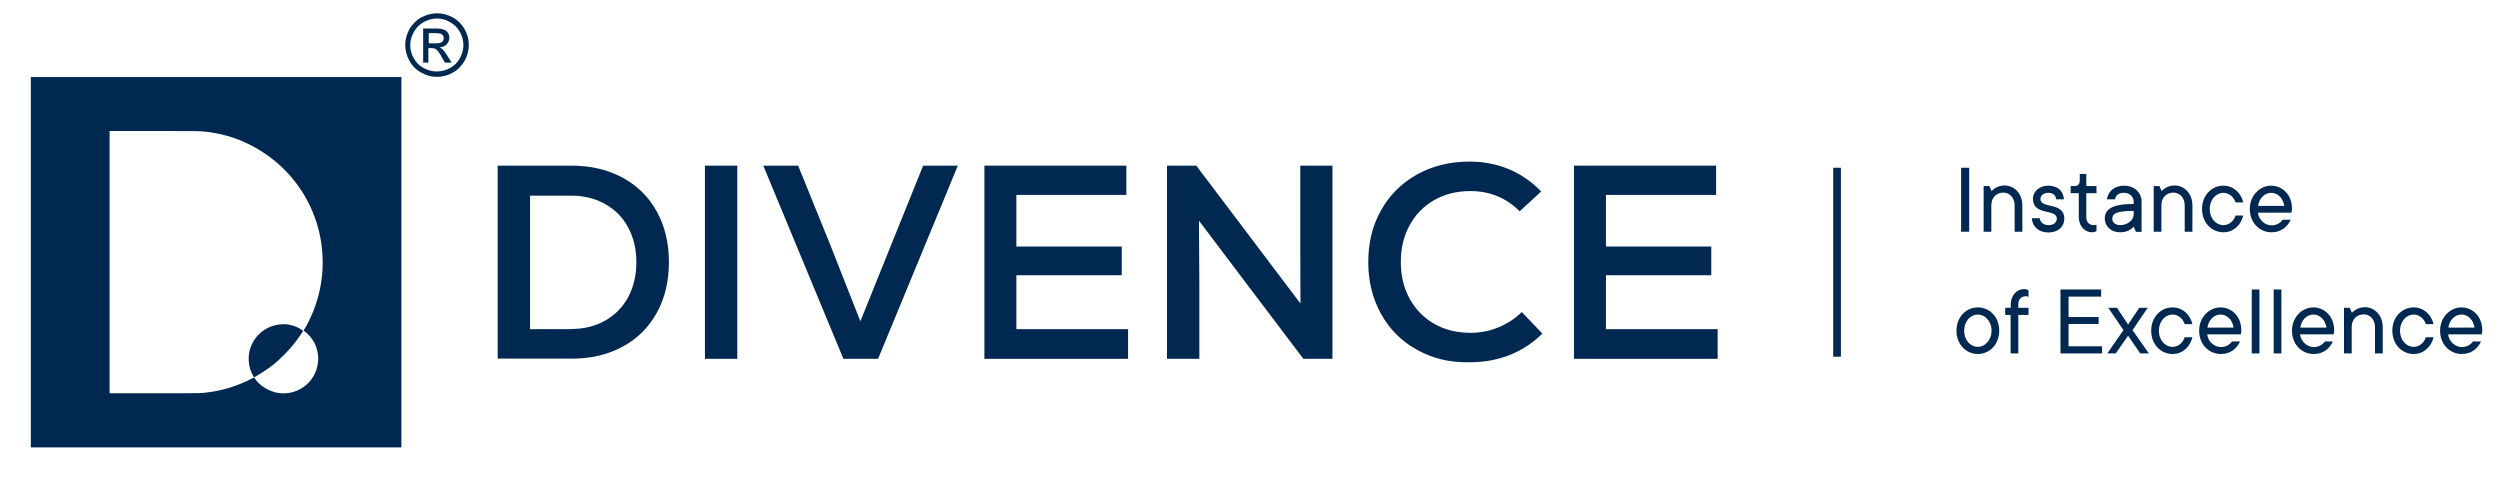 <?xml version="1.0" encoding="utf-8"?>
<!-- Generator: Adobe Illustrator 18.0.0, SVG Export Plug-In . SVG Version: 6.00 Build 0)  -->
<!DOCTYPE svg PUBLIC "-//W3C//DTD SVG 1.1//EN" "http://www.w3.org/Graphics/SVG/1.1/DTD/svg11.dtd">
<svg version="1.1" id="Layer_1" xmlns="http://www.w3.org/2000/svg" xmlns:xlink="http://www.w3.org/1999/xlink" x="0px" y="0px"
	 viewBox="0 0 1298 256" enable-background="new 0 0 1298 256" xml:space="preserve">
<rect x="1018.2" y="87.1" fill="#002851" width="4.2" height="33.2"/>
<path fill="#002851" d="M1030,96.6h2.9l1.1,2.6c0.5-0.5,1.1-1,1.7-1.4c1.2-0.8,2.8-1.5,5.1-1.5c5,0,9.2,4.2,9.2,10.3v13.7h-4v-13.7
	c0-4-2.7-6.6-5.8-6.6c-3.7,0-6.3,2.6-6.3,6.6v13.7h-4V96.6z"/>
<path fill="#002851" d="M1059,113.2c0.3,2.1,1.8,3.7,4.7,3.7c2.7,0,4.2-1.6,4.2-3.4c0-5.3-12.4-1.3-12.4-10.3c0-3.6,3.2-6.8,7.9-6.8
	c5.1,0,7.9,2.9,8.2,7.1h-4c-0.3-2.1-1.5-3.4-4.2-3.4c-2.4,0-4,1.5-4,3.2c0,5.3,12.4,1.3,12.4,10.3c0,4-3.2,7.1-8.2,7.1
	c-5.3,0-8.4-3.2-8.7-7.4H1059z"/>
<path fill="#002851" d="M1079.3,100.3h-4.2v-3.7h1.8c2,0,2.9-0.9,2.9-2.9v-3.4h3.4v6.3h5.3v3.7h-5.3v12.4c0,2.7,1.6,4.2,4,4.2
	c0.4,0,0.7-0.1,0.9-0.1l0.4-0.2v3.4c-0.2,0.1-0.4,0.2-0.6,0.3c-0.5,0.2-1.1,0.3-1.8,0.3c-3.6,0-6.8-3.2-6.8-7.9V100.3z"/>
<path fill="#002851" d="M1107.8,117.7c-0.5,0.6-1.1,1.1-1.8,1.5c-1.2,0.8-2.9,1.4-5.3,1.4c-4.7,0-7.9-3.2-7.9-7.1
	c0-4.5,3.2-7.6,15-7.6v-1.3c0-2.4-2.1-4.5-5-4.5c-3,0-4.2,1.3-4.7,3.4h-4.2c0.6-4,3.7-7.1,9-7.1c5.3,0,9,3.7,9,8.2v15.8h-2.9
	L1107.8,117.7z M1107.8,109.5c-9.5,0-11.1,1.6-11.1,4.2c0,1.6,1.6,3.2,4,3.2c4.2,0,7.1-2.9,7.1-5.5V109.5z"/>
<path fill="#002851" d="M1118.3,96.6h2.9l1.1,2.6c0.5-0.5,1.1-1,1.7-1.4c1.2-0.8,2.8-1.5,5.1-1.5c5,0,9.2,4.2,9.2,10.3v13.7h-4
	v-13.7c0-4-2.7-6.6-5.8-6.6c-3.7,0-6.3,2.6-6.3,6.6v13.7h-4V96.6z"/>
<path fill="#002851" d="M1164.7,111.9c-1.1,4.8-5,8.7-10.3,8.7c-6.1,0-11.1-5-11.1-12.1c0-7.1,5-12.1,11.1-12.1
	c5.3,0,9.2,3.9,10.3,8.7h-4c-0.8-2.6-3.2-5-6.3-5c-3.7,0-7.1,3.4-7.1,8.4c0,5.1,3.4,8.4,7.1,8.4c3.1,0,5.5-2.4,6.3-5H1164.7z"/>
<path fill="#002851" d="M1189.4,114c-1.6,3.4-4.7,6.6-10,6.6c-6.3,0-11.3-5-11.3-12.1c0-7.1,5.3-12.1,11.1-12.1
	c5.8,0,10.8,4.7,10.8,11.9c0,0.7-0.1,1.2-0.2,1.5l-0.1,0.6h-17.4c0.3,3.4,3.4,6.6,7.1,6.6c3.1,0,5-1.8,5.8-2.9H1189.4z M1186,106.9
	c-0.6-4-3.4-6.8-6.8-6.8c-3.4,0-6.3,2.9-6.8,6.8H1186z"/>
<path fill="#002851" d="M1015.8,171.7c0-7.1,5-12.1,11.1-12.1c6.1,0,11.1,5,11.1,12.1c0,7.1-5,12.1-11.1,12.1
	C1020.8,183.8,1015.8,178.8,1015.8,171.7 M1034,171.7c0-5.1-3.5-8.4-7.1-8.4c-3.7,0-7.1,3.4-7.1,8.4c0,5.1,3.4,8.4,7.1,8.4
	C1030.5,180.1,1034,176.7,1034,171.7"/>
<path fill="#002851" d="M1044,163.5h-2.9v-3.7h2.9V158c0-4.7,3.2-7.9,6.8-7.9c0.8,0,1.4,0.1,1.8,0.3l0.6,0.3v3.4l-0.4-0.1
	c-0.2-0.1-0.6-0.2-0.9-0.2c-2.4,0-4,1.5-4,4.2v1.8h5.3v3.7h-5.3v20h-4V163.5z"/>
<polygon fill="#002851" points="1069.8,150.3 1090.9,150.3 1090.9,154 1074,154 1074,164.6 1089.6,164.6 1089.6,168.2 1074,168.2 
	1074,179.8 1091.4,179.8 1091.4,183.5 1069.8,183.5 "/>
<polygon fill="#002851" points="1102.5,171.4 1094.6,159.8 1099.1,159.8 1104.9,168.5 1110.7,159.8 1115.1,159.8 1107.2,171.4 
	1115.7,183.5 1111.2,183.5 1104.9,174.3 1098.5,183.5 1094.1,183.5 "/>
<path fill="#002851" d="M1138.3,175.1c-1.1,4.8-5,8.7-10.3,8.7c-6.1,0-11.1-5-11.1-12.1c0-7.1,5-12.1,11.1-12.1
	c5.3,0,9.2,3.9,10.3,8.7h-4c-0.8-2.6-3.2-5-6.3-5c-3.7,0-7.1,3.4-7.1,8.4c0,5.1,3.4,8.4,7.1,8.4c3.1,0,5.5-2.4,6.3-5H1138.3z"/>
<path fill="#002851" d="M1163.1,177.2c-1.6,3.4-4.7,6.6-10,6.6c-6.3,0-11.3-5-11.3-12.1c0-7.1,5.3-12.1,11.1-12.1
	c5.8,0,10.8,4.7,10.8,11.9c0,0.7-0.1,1.2-0.2,1.5l-0.1,0.6H1146c0.3,3.4,3.4,6.6,7.1,6.6c3.1,0,5-1.8,5.8-2.9H1163.1z M1159.7,170.1
	c-0.6-4-3.4-6.8-6.8-6.8c-3.4,0-6.3,2.9-6.8,6.8H1159.7z"/>
<rect x="1169.1" y="150.3" fill="#002851" width="4" height="33.2"/>
<rect x="1180.5" y="150.3" fill="#002851" width="4" height="33.2"/>
<path fill="#002851" d="M1211.3,177.2c-1.6,3.4-4.7,6.6-10,6.6c-6.3,0-11.3-5-11.3-12.1c0-7.1,5.3-12.1,11.1-12.1
	c5.8,0,10.8,4.7,10.8,11.9c0,0.7-0.1,1.2-0.2,1.5l-0.1,0.6h-17.4c0.3,3.4,3.4,6.6,7.1,6.6c3.1,0,5-1.8,5.8-2.9H1211.3z
	 M1207.9,170.1c-0.6-4-3.4-6.8-6.8-6.8c-3.4,0-6.3,2.9-6.8,6.8H1207.9z"/>
<path fill="#002851" d="M1217.1,159.8h2.9l1.1,2.6c0.5-0.5,1.1-1,1.7-1.4c1.2-0.8,2.8-1.5,5.1-1.5c5,0,9.2,4.2,9.2,10.3v13.7h-4
	v-13.7c0-4-2.7-6.6-5.8-6.6c-3.7,0-6.3,2.6-6.3,6.6v13.7h-4V159.8z"/>
<path fill="#002851" d="M1263.5,175.1c-1.1,4.8-5,8.7-10.3,8.7c-6.1,0-11.1-5-11.1-12.1c0-7.1,5-12.1,11.1-12.1
	c5.3,0,9.2,3.9,10.3,8.7h-4c-0.8-2.6-3.2-5-6.3-5c-3.7,0-7.1,3.4-7.1,8.4c0,5.1,3.4,8.4,7.1,8.4c3.1,0,5.5-2.4,6.3-5H1263.5z"/>
<path fill="#002851" d="M1288.2,177.2c-1.6,3.4-4.7,6.6-10,6.6c-6.3,0-11.3-5-11.3-12.1c0-7.1,5.3-12.1,11.1-12.1
	c5.8,0,10.8,4.7,10.8,11.9c0,0.7-0.1,1.2-0.2,1.5l-0.1,0.6h-17.4c0.3,3.4,3.4,6.6,7.1,6.6c3.1,0,5-1.8,5.8-2.9H1288.2z
	 M1284.8,170.1c-0.6-4-3.4-6.8-6.8-6.8c-3.4,0-6.3,2.9-6.8,6.8H1284.8z"/>
<rect x="951.8" y="87.1" fill="#002851" width="4" height="98.1"/>
<path fill-rule="evenodd" clip-rule="evenodd" fill="#002851" d="M16,136.1v96.2h192.4V40H16V136.1z M104.8,68.2
	c2.4,0.2,2.9,0.3,5.1,0.6c5.3,0.8,11.1,2.4,15.6,4.4c4.6,2,7.8,3.7,11.7,6.3c12.7,8.4,22.4,21.2,27,35.6c1.2,3.7,1.9,6.8,2.5,10.4
	c2.3,14.8-0.2,29.6-7.1,42.7c-0.8,1.4-1,1.9-1.7,2.9c-0.2,0.3-0.3,0.5-0.2,0.6c0,0,0.3,0.3,0.7,0.5c4.2,3.3,6.7,8.2,6.8,13.5
	c0.3,11.3-9.6,20.1-20.9,18.3c-4.8-0.8-9.8-3.9-12.1-7.7c-0.2-0.4,0-0.4-1.5,0.3c-6.4,3.3-13.5,5.7-20.6,6.8
	c-5.5,0.8-3.4,0.8-30.1,0.8l-23.1,0V68l23.2,0C101.3,68,103.4,68.1,104.8,68.2 M145.8,168.4c-7,0.6-12.8,4.8-15.4,11.2
	c-2.1,5-1.6,11.3,1.2,15.8c0.4,0.6,0.2,0.6,1.6-0.2c2.7-1.6,4.5-2.8,6.9-4.5c0.6-0.4,1.2-0.9,1.3-1c3.4-2.5,8.9-8.1,11.4-11.4
	c0.1-0.1,0.5-0.7,1-1.3c1.3-1.7,3.1-4.3,3.4-5c0.2-0.3,0.2-0.3-0.8-0.9C153.3,169,149.2,168,145.8,168.4"/>
<path fill="#002851" d="M226.9,6.9c2.8,0,5.5,0.7,8.1,2.1c2.6,1.4,4.7,3.5,6.2,6.1c1.5,2.7,2.2,5.4,2.2,8.3c0,2.8-0.7,5.6-2.2,8.2
	c-1.5,2.6-3.5,4.7-6.1,6.1c-2.6,1.5-5.4,2.2-8.2,2.2c-2.9,0-5.6-0.7-8.2-2.2c-2.6-1.4-4.7-3.5-6.1-6.1c-1.5-2.6-2.2-5.4-2.2-8.2
	c0-2.9,0.7-5.6,2.2-8.3c1.5-2.6,3.6-4.7,6.2-6.1C221.5,7.6,224.2,6.9,226.9,6.9 M226.9,9.6c-2.3,0-4.6,0.6-6.8,1.8
	c-2.2,1.2-3.9,2.9-5.2,5.1c-1.2,2.2-1.9,4.5-1.9,6.9c0,2.4,0.6,4.7,1.8,6.8c1.2,2.2,2.9,3.9,5.1,5.1c2.2,1.2,4.5,1.8,6.9,1.8
	c2.4,0,4.7-0.6,6.9-1.8c2.2-1.2,3.9-2.9,5.1-5.1c1.2-2.2,1.8-4.5,1.8-6.8c0-2.4-0.6-4.7-1.9-6.9c-1.2-2.2-3-3.9-5.2-5.1
	C231.5,10.2,229.2,9.6,226.9,9.6 M219.7,32.5V14.8h6.1c2.1,0,3.6,0.2,4.5,0.5c0.9,0.3,1.7,0.9,2.2,1.7c0.6,0.8,0.8,1.7,0.8,2.6
	c0,1.3-0.5,2.4-1.4,3.4c-0.9,1-2.2,1.5-3.7,1.6c0.6,0.3,1.1,0.6,1.5,0.9c0.7,0.7,1.6,1.9,2.6,3.5l2.2,3.5h-3.5l-1.6-2.8
	c-1.2-2.2-2.3-3.6-3-4.1c-0.5-0.4-1.3-0.6-2.3-0.6h-1.7v7.5H219.7z M222.6,22.5h3.5c1.7,0,2.8-0.2,3.4-0.7c0.6-0.5,0.9-1.2,0.9-2
	c0-0.5-0.2-1-0.4-1.4c-0.3-0.4-0.7-0.7-1.2-0.9c-0.5-0.2-1.5-0.3-2.9-0.3h-3.3V22.5z"/>
<path fill="#002851" d="M258.4,86h38.4c9.9,0,18.7,2.1,26.4,6.2c7.7,4.2,13.6,10,17.8,17.6c4.2,7.6,6.3,16.4,6.3,26.3
	c0,9.9-2.1,18.7-6.3,26.3c-4.2,7.6-10.1,13.5-17.8,17.6c-7.7,4.2-16.5,6.2-26.4,6.2h-38.4V86z M296.8,170.8c6.6,0,12.4-1.5,17.5-4.4
	c5.1-2.9,9.1-7,11.9-12.2c2.8-5.3,4.2-11.3,4.2-18c0-6.8-1.4-12.8-4.2-18c-2.8-5.3-6.8-9.3-11.9-12.2c-5.1-2.9-11-4.4-17.5-4.4
	h-21.6v69.3H296.8z"/>
<rect x="366" y="86" fill="#002851" width="16.8" height="100.3"/>
<polygon fill="#002851" points="396.3,86 414.4,86 431.3,127.7 446.7,166.8 479.3,86 497.3,86 455.9,186.3 437.9,186.3 "/>
<polygon fill="#002851" points="511.1,86 584.8,86 584.8,101.2 527.7,101.2 527.7,128 582.4,128 582.4,142.9 527.7,142.9 
	527.7,170.9 585.7,170.9 585.7,186.3 511.1,186.3 "/>
<polygon fill="#002851" points="605.9,86 621.1,86 675.2,157.6 675.1,127.7 675.1,86 691.8,86 691.8,186.3 676.7,186.3 622.5,114.6 
	622.7,146.6 622.7,186.3 605.9,186.3 "/>
<path fill="#002851" d="M735.7,181.6c-8-4.4-14.2-10.6-18.6-18.5c-4.4-7.9-6.7-16.9-6.7-27s2.2-19.1,6.7-27
	c4.4-7.9,10.6-14,18.6-18.5c8-4.4,17-6.7,27.1-6.7c14.8,0,27.3,5.2,37.4,15.5l-11.2,10.3c-7-7-15.5-10.5-25.6-10.5
	c-7.1,0-13.3,1.6-18.8,4.7c-5.4,3.1-9.7,7.5-12.7,13c-3.1,5.6-4.6,12-4.6,19.1c0,7.2,1.5,13.5,4.6,19.1c3.1,5.6,7.3,9.9,12.7,13
	c5.4,3.1,11.7,4.7,18.8,4.7c5.1,0,9.9-0.9,14.5-2.8c4.6-1.9,8.7-4.5,12.2-8l10.7,11.2c-10.1,9.9-22.8,14.9-38,14.9
	C752.8,188.3,743.7,186.1,735.7,181.6"/>
<polygon fill="#002851" points="817.2,86 891,86 891,101.2 833.8,101.2 833.8,128 888.5,128 888.5,142.9 833.8,142.9 833.8,170.9 
	891.8,170.9 891.8,186.3 817.2,186.3 "/>
</svg>
